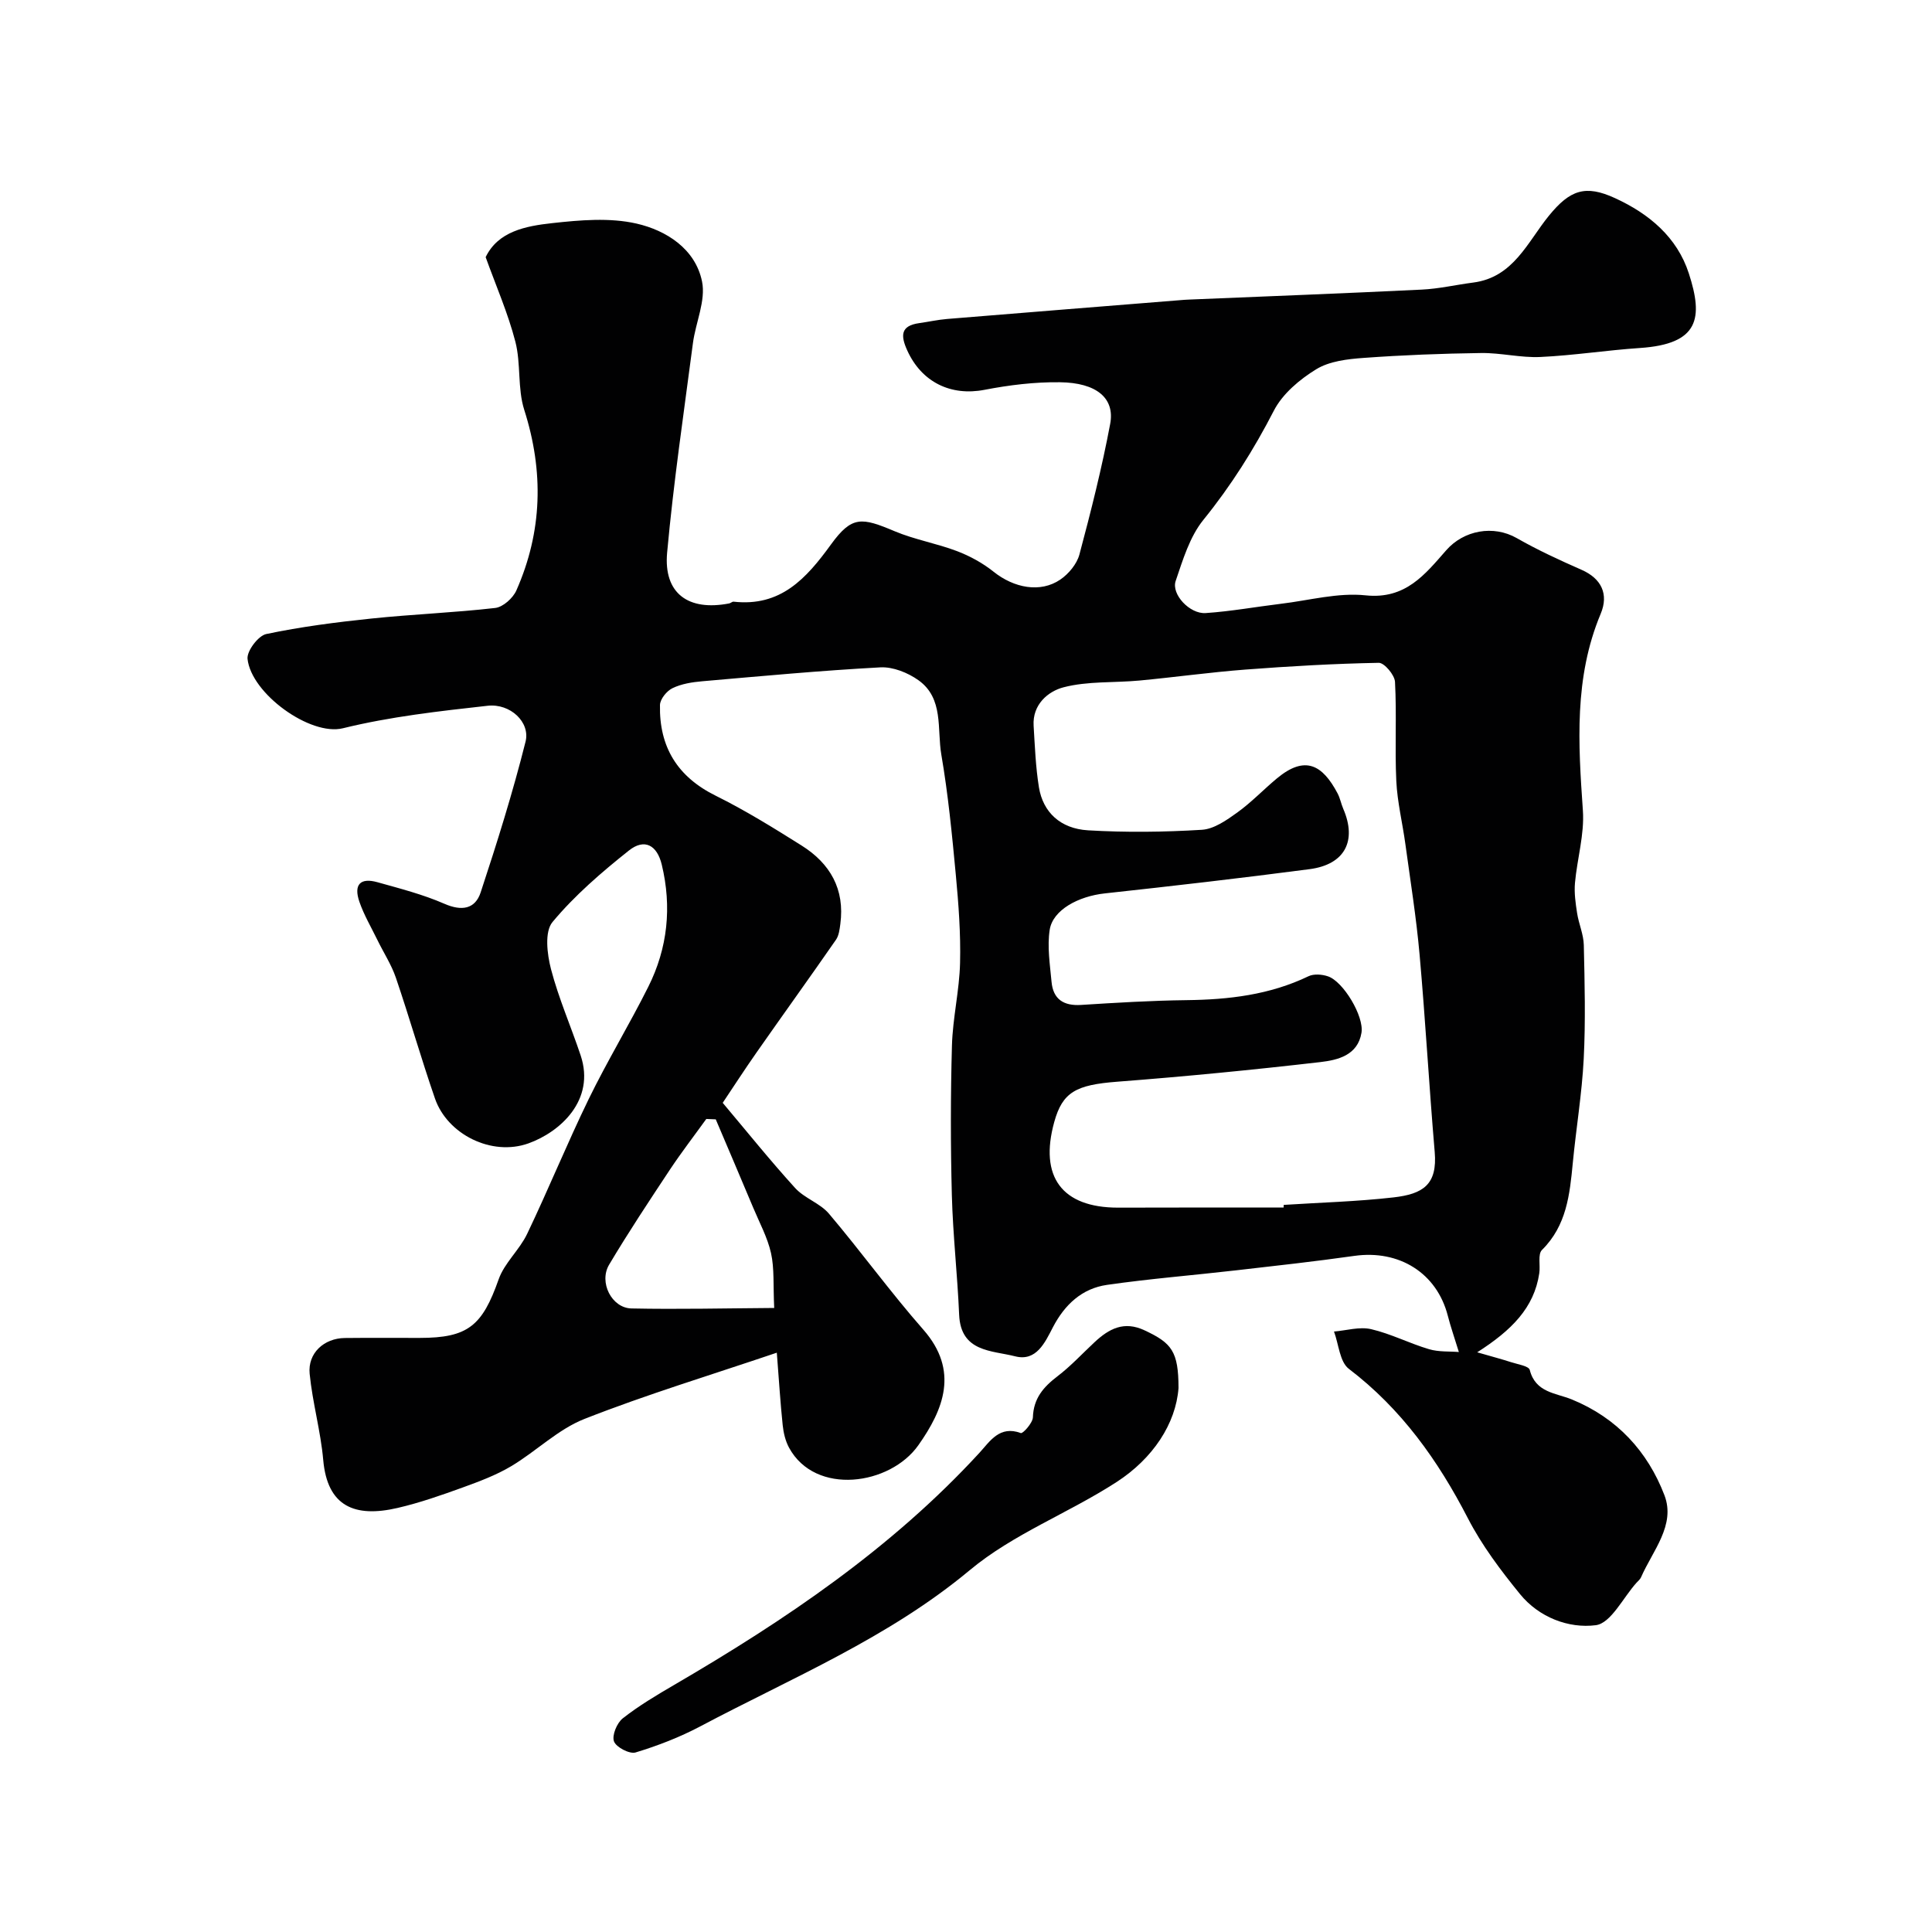 <svg enable-background="new 0 0 400 400" viewBox="0 0 400 400" xmlns="http://www.w3.org/2000/svg"><g fill="#010102"><path d="m305.84 279.98c3.36.97 5.2 1.45 7 2.04 1.37.45 3.67.79 3.88 1.61 1.19 4.72 5.41 4.76 8.71 6.11 9.33 3.81 15.7 10.76 19.17 19.82 2.38 6.2-2.46 11.52-4.84 17-.19.44-.62.77-.95 1.14-2.78 3.09-5.28 8.37-8.42 8.78-5.62.72-11.76-1.62-15.68-6.43-4-4.91-7.9-10.09-10.79-15.69-6.2-12.02-13.78-22.67-24.66-30.96-1.89-1.44-2.09-5.09-3.07-7.72 2.57-.21 5.29-1.05 7.69-.49 4.09.95 7.92 2.94 11.97 4.14 2.04.61 4.32.43 6.19.59-.93-3.03-1.71-5.25-2.29-7.52-2.27-8.82-10.05-13.7-19.37-12.38-8.11 1.15-16.25 2.05-24.38 2.98-8.94 1.03-17.91 1.74-26.81 3.02-5.17.74-8.75 4.08-11.19 8.76-1.64 3.16-3.43 7.16-7.83 6.03-4.8-1.23-11.26-.84-11.59-8.61-.35-8.25-1.29-16.49-1.51-24.74-.27-10.32-.27-20.67.02-30.99.16-5.71 1.54-11.39 1.68-17.1.15-6.08-.31-12.19-.88-18.26-.78-8.32-1.59-16.66-3-24.88-.91-5.29.54-11.64-4.74-15.4-2.19-1.56-5.28-2.8-7.88-2.66-12.31.66-24.6 1.81-36.89 2.88-2.09.18-4.29.53-6.15 1.43-1.19.57-2.56 2.26-2.59 3.48-.18 8.65 3.59 14.86 11.55 18.79 6.12 3.03 11.97 6.66 17.76 10.3 5.92 3.71 9 9.06 8.03 16.27-.15 1.1-.29 2.36-.89 3.23-5.42 7.81-10.98 15.53-16.43 23.32-2.53 3.61-4.92 7.31-7.03 10.46 4.96 5.89 9.8 11.92 14.99 17.63 1.93 2.13 5.14 3.13 6.99 5.3 6.67 7.87 12.73 16.26 19.53 24 7.51 8.53 4.19 16.59-.99 23.94-5.87 8.34-21.34 10.52-26.78.54-.76-1.39-1.15-3.07-1.32-4.65-.48-4.57-.76-9.15-1.22-15.03-13.7 4.64-26.98 8.66-39.84 13.72-5.48 2.16-9.98 6.7-15.15 9.78-3.12 1.86-6.61 3.16-10.05 4.41-4.42 1.6-8.89 3.17-13.46 4.23-8.9 2.07-14.56-.31-15.41-9.93-.53-5.98-2.22-11.86-2.81-17.84-.42-4.28 2.97-7.36 7.28-7.41 5.17-.06 10.33-.01 15.5-.02 10 0 12.96-2.5 16.35-12.13 1.2-3.4 4.3-6.07 5.89-9.39 4.41-9.22 8.27-18.71 12.74-27.9 3.84-7.89 8.42-15.42 12.35-23.27 4.02-8.02 4.9-16.54 2.79-25.3-.97-4.03-3.57-5.49-6.8-2.92-5.66 4.5-11.24 9.3-15.83 14.82-1.66 2-1.11 6.62-.31 9.71 1.59 6.09 4.15 11.91 6.15 17.9 3.09 9.26-4.26 15.85-10.8 18.2-7.6 2.73-16.79-1.83-19.37-9.3-2.86-8.28-5.27-16.71-8.09-25-.93-2.72-2.55-5.19-3.82-7.8-1.28-2.62-2.78-5.17-3.73-7.91-1.23-3.56.18-5.05 3.72-4.06 4.68 1.31 9.44 2.53 13.86 4.46 3.61 1.58 6.39 1.12 7.53-2.36 3.4-10.3 6.65-20.68 9.29-31.2 1.01-4.03-3.17-7.95-7.85-7.43-10.05 1.12-20.18 2.25-29.97 4.66-6.76 1.66-18.99-7.19-19.74-14.37-.17-1.63 2.22-4.79 3.87-5.14 7.18-1.51 14.5-2.45 21.81-3.21 8.52-.89 17.1-1.21 25.61-2.19 1.61-.19 3.67-2.04 4.37-3.63 5.39-12.2 5.7-24.61 1.63-37.38-1.42-4.45-.66-9.56-1.84-14.12-1.52-5.88-3.99-11.51-6.15-17.5 2.56-5.33 8.27-6.44 13.75-7.04 5.79-.64 11.92-1.18 17.49.09 6.17 1.41 12.18 5.24 13.56 11.99.81 3.97-1.33 8.49-1.89 12.79-1.89 14.44-4.02 28.87-5.34 43.36-.76 8.43 4.38 12.15 12.86 10.5.31-.06.62-.39.9-.36 9.71 1.08 15-4.72 20.17-11.85 4.34-5.98 6.36-5.61 13.19-2.73 4.14 1.74 8.68 2.51 12.89 4.11 2.68 1.02 5.33 2.47 7.57 4.26 4.22 3.38 9.69 4.45 13.82 1.64 1.73-1.18 3.43-3.22 3.96-5.19 2.39-8.94 4.66-17.95 6.37-27.04 1.01-5.33-2.82-8.54-10.4-8.63-5.21-.07-10.51.58-15.63 1.57-6.94 1.34-13.01-1.57-15.99-8.17-1.37-3.02-1.42-5.1 2.48-5.64 1.93-.27 3.83-.7 5.77-.86 16.4-1.35 32.8-2.65 49.2-3.97.33-.03.67-.03 1-.05 16.02-.67 32.05-1.28 48.07-2.06 3.57-.17 7.11-1 10.67-1.46 8.34-1.08 11.24-8.41 15.66-13.83 4.38-5.38 7.58-6.46 13.69-3.65 7.07 3.24 12.85 8.09 15.28 15.57 3.01 9.26 2.16 14.64-10.13 15.46-6.88.46-13.72 1.54-20.6 1.86-4.07.19-8.2-.88-12.29-.82-8.1.11-16.21.42-24.29 1.01-3.35.24-7.09.67-9.83 2.35-3.43 2.1-6.98 5.09-8.77 8.57-4.15 8.06-8.87 15.55-14.59 22.61-2.83 3.49-4.25 8.27-5.74 12.65-.94 2.75 2.9 6.87 6.2 6.65 5.21-.35 10.38-1.29 15.57-1.92 5.86-.7 11.83-2.36 17.56-1.75 8.29.87 12.31-4.36 16.69-9.34 3.63-4.14 9.76-5.27 14.6-2.51 4.32 2.47 8.87 4.56 13.43 6.57 4.05 1.78 5.67 4.99 3.94 9.11-5.53 13.21-4.64 26.91-3.68 40.73.34 4.93-1.19 9.98-1.64 14.99-.18 2.05.12 4.17.44 6.23.34 2.23 1.34 4.4 1.39 6.62.18 7.86.38 15.74-.02 23.59-.37 7.2-1.57 14.34-2.26 21.53-.63 6.55-1.28 12.96-6.38 18.01-.9.89-.31 3.2-.56 4.83-1.07 7.18-5.77 11.83-12.85 16.36zm-40.08-29.98c.01-.18.01-.36.02-.54 7.58-.49 15.19-.69 22.72-1.55 6.14-.7 9.12-2.65 8.54-9.41-1.16-13.61-1.92-27.26-3.13-40.86-.68-7.65-1.9-15.25-2.94-22.86-.59-4.36-1.67-8.7-1.88-13.07-.33-6.84.1-13.71-.27-20.54-.08-1.43-2.21-3.96-3.36-3.94-9.21.17-18.43.7-27.63 1.4-7.32.56-14.61 1.58-21.93 2.27-5.25.49-10.7.09-15.71 1.4-3.17.82-6.46 3.55-6.19 7.95.26 4.26.42 8.56 1.1 12.76.84 5.13 4.42 8.56 10.18 8.9 7.82.46 15.71.37 23.54-.11 2.52-.15 5.12-1.98 7.32-3.56 2.93-2.1 5.45-4.77 8.23-7.08 5.88-4.89 9.46-2.76 12.56 3.1.53 1 .73 2.16 1.18 3.2 2.86 6.64.33 11.53-6.97 12.49-14.11 1.85-28.26 3.48-42.41 5.02-5.44.59-10.75 3.4-11.4 7.53-.54 3.49.05 7.19.38 10.77.33 3.61 2.49 5.02 6.12 4.79 7.25-.46 14.52-.9 21.79-.99 8.76-.1 17.27-1.09 25.29-4.95 1.1-.53 2.8-.4 4.03.02 3.17 1.06 7.5 8.27 6.94 11.68-.77 4.68-4.92 5.65-8.49 6.07-14.01 1.62-28.05 2.99-42.11 4.07-8.47.65-11.29 2.12-13.01 8.34-3.14 11.35 1.6 17.72 13.19 17.73 11.44-.03 22.87-.03 34.3-.03zm-117.57-18.25c-.65-.03-1.31-.05-1.96-.08-2.5 3.47-5.12 6.87-7.49 10.43-4.31 6.51-8.64 13.03-12.63 19.74-2.17 3.65.54 8.97 4.62 9.06 9.68.2 19.37-.03 29.56-.1-.23-4.78.05-8.18-.66-11.36-.73-3.25-2.39-6.29-3.69-9.41-2.56-6.1-5.16-12.19-7.75-18.28z"/><path d="m244 287.38c-.56 7.4-5.3 14.58-12.81 19.45-9.92 6.43-21.42 10.76-30.38 18.23-16.89 14.08-36.84 22.3-55.85 32.38-4.24 2.24-8.79 4-13.38 5.39-1.23.37-4.01-1.08-4.46-2.29-.46-1.24.6-3.81 1.81-4.77 3.31-2.6 6.97-4.78 10.62-6.91 23.05-13.44 45.03-28.26 63.24-48.08 2.18-2.38 4.16-5.71 8.56-4.08.42.16 2.46-2.09 2.5-3.26.13-3.92 2.17-6.27 5.08-8.49 2.75-2.1 5.13-4.68 7.67-7.05 3-2.8 6.11-4.49 10.41-2.45 5.58 2.62 6.98 4.33 6.99 11.93z"/></g></svg>